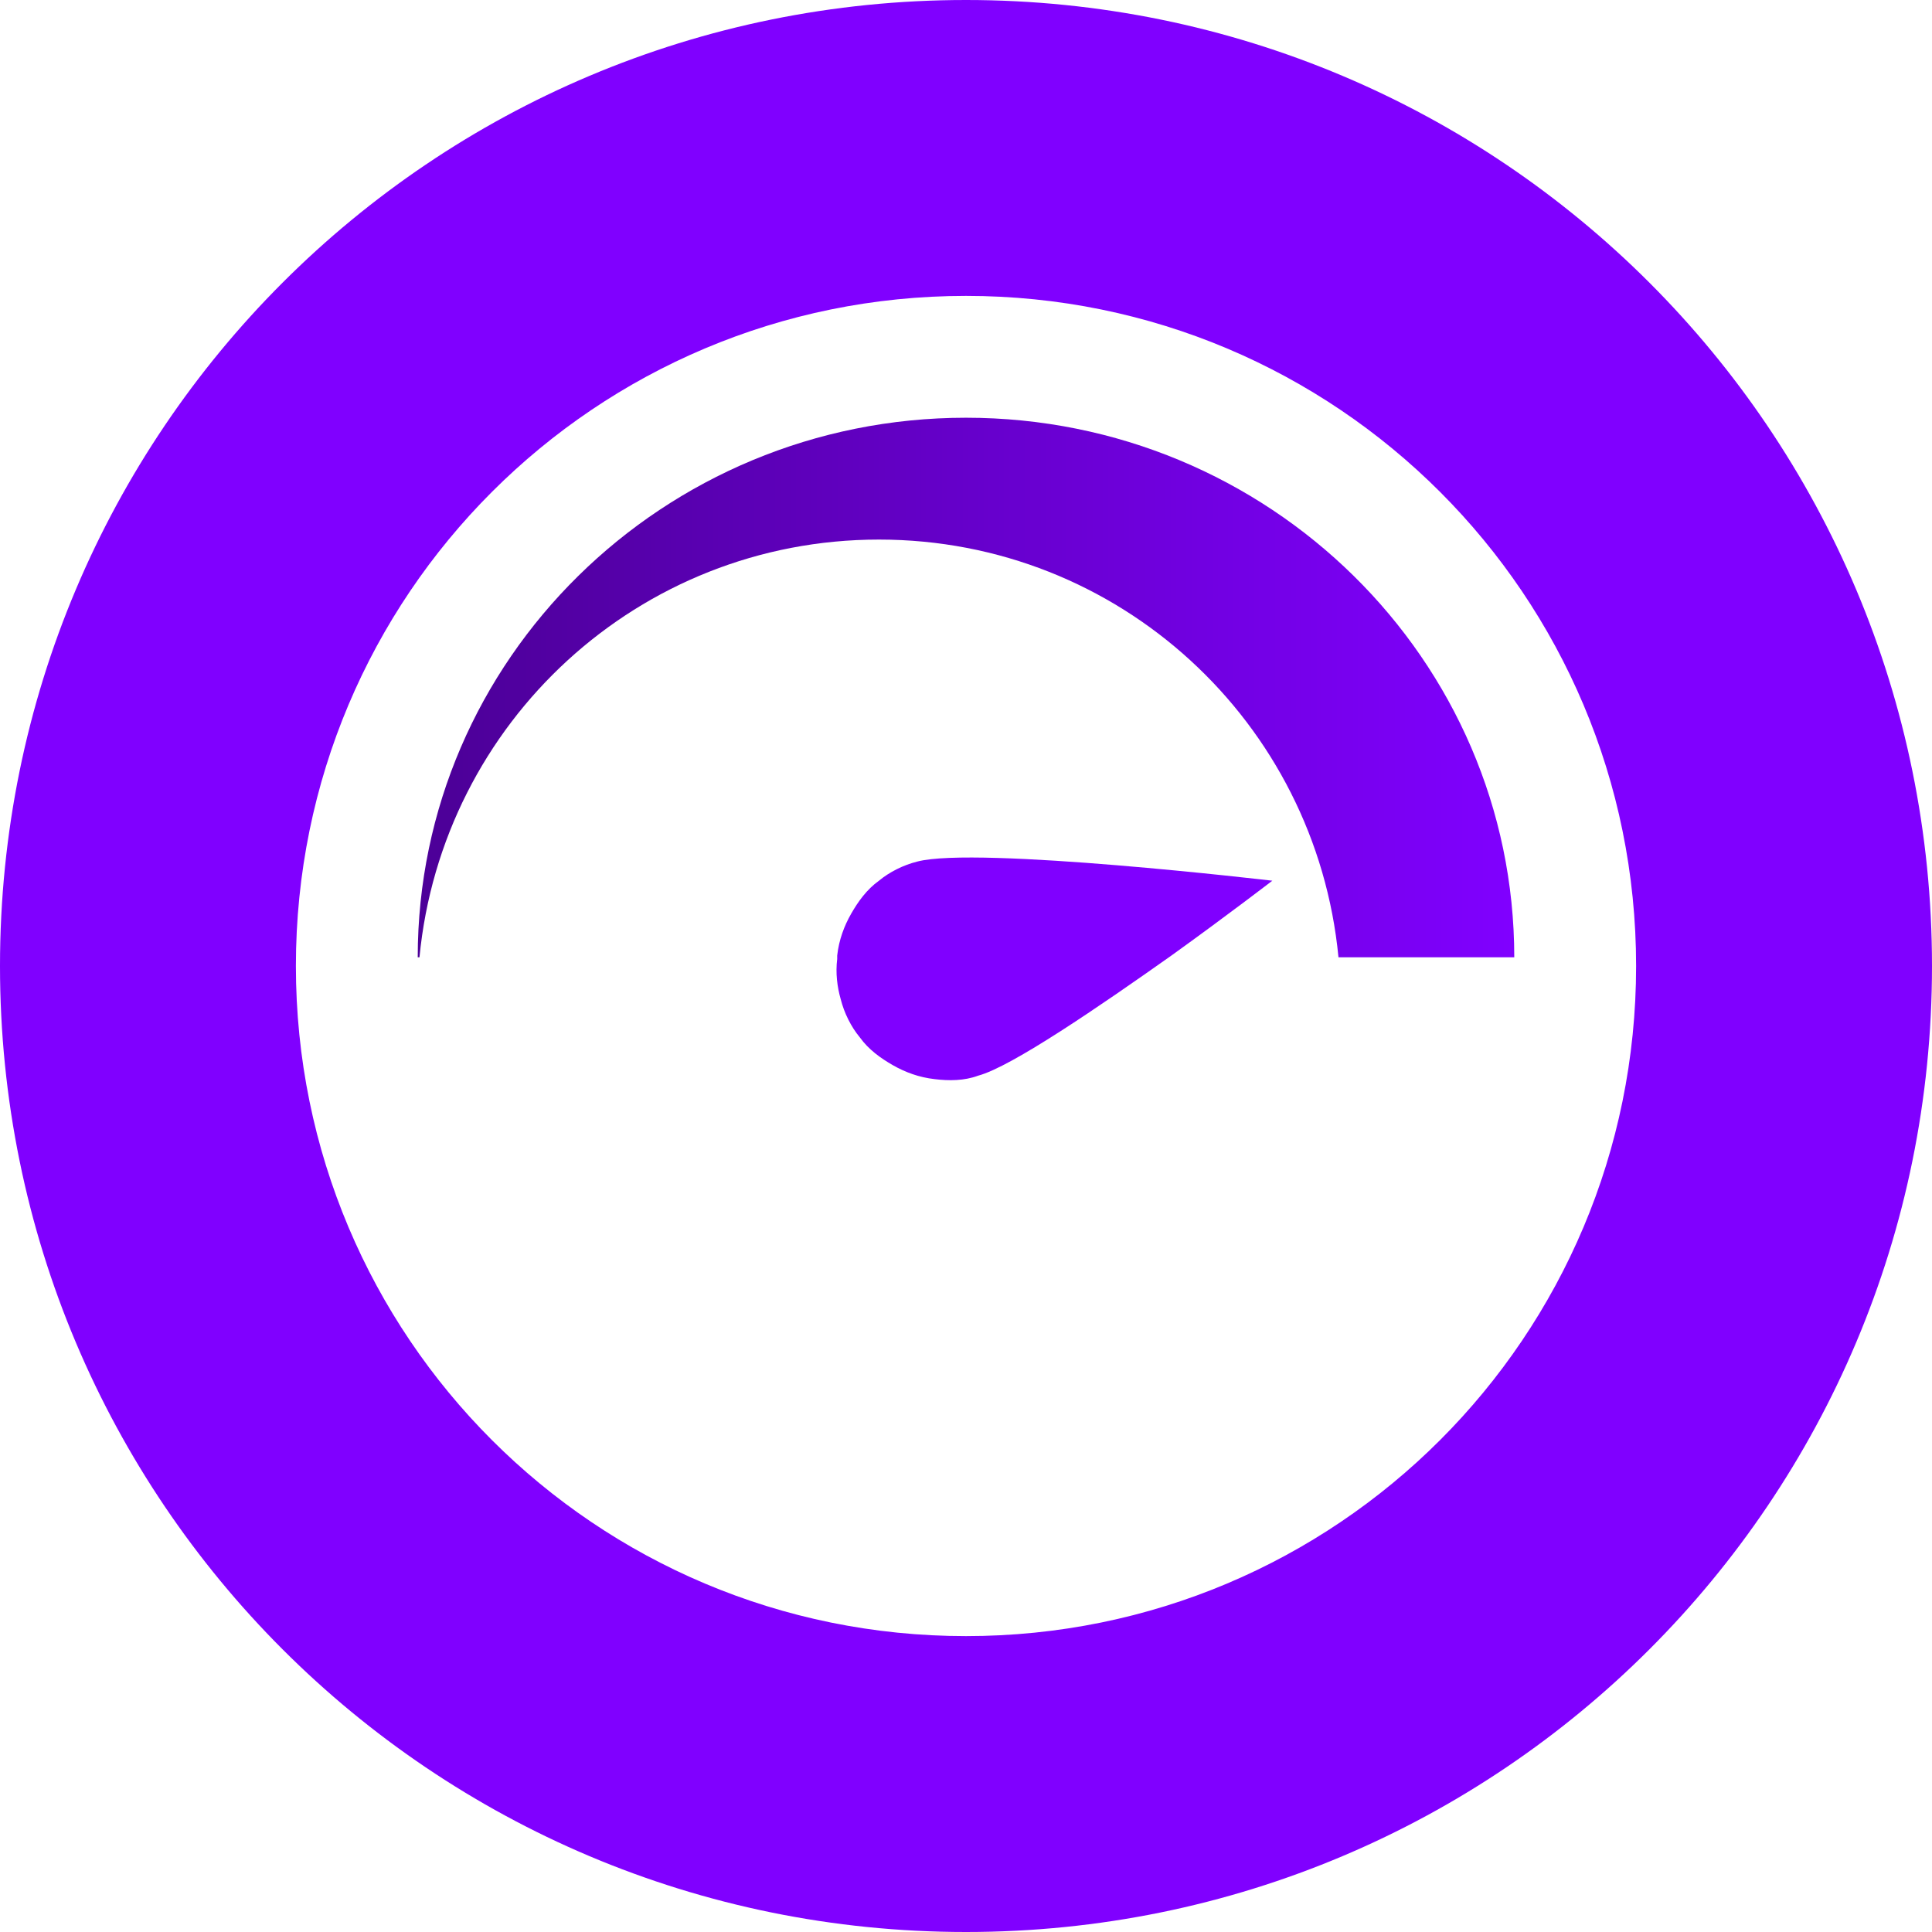 <?xml version="1.0" encoding="utf-8"?>
<!-- Generator: Adobe Illustrator 28.0.0, SVG Export Plug-In . SVG Version: 6.00 Build 0)  -->
<svg version="1.1" id="Layer_1" xmlns="http://www.w3.org/2000/svg" xmlns:xlink="http://www.w3.org/1999/xlink" x="0px" y="0px"
	 viewBox="0 0 111 111" style="enable-background:new 0 0 111 111;" xml:space="preserve">
<style type="text/css">
	.st0{fill:#8000FF;}
	.st1{fill:url(#SVGID_1_);}
	.st2{fill:none;}
</style>
<path class="st0" d="M52.7,49.5c-0.8,0.2-1.6,0.6-2.2,1.1c-0.7,0.5-1.2,1.2-1.6,1.9c-0.4,0.7-0.7,1.5-0.8,2.4c0,0.1,0,0.1,0,0.2
	c-0.1,0.8,0,1.6,0.2,2.3c0.2,0.8,0.6,1.6,1.1,2.2c0.5,0.7,1.2,1.2,1.9,1.6c0.7,0.4,1.5,0.7,2.4,0.8c0.8,0.1,1.7,0.1,2.5-0.2
	c1.9-0.5,7-4,11.1-6.9c3.2-2.3,5.8-4.3,5.8-4.3S56.1,48.6,52.7,49.5z"/>
<linearGradient id="SVGID_1_" gradientUnits="userSpaceOnUse" x1="26" y1="39.5" x2="87" y2="39.5">
	<stop  offset="0" style="stop-color:#4D0099"/>
	<stop  offset="1" style="stop-color:#8000FF"/>
</linearGradient>
<path class="st1" d="M55.5,24C38.1,24,24,37.9,24,55h0.1c1.3-13.5,12.6-24,26.4-24s25.1,10.5,26.4,24H87C87,37.9,72.9,24,55.5,24z"
	/>
<g>
	<path class="st2" d="M55.5,17C34.2,17,17,34.2,17,55.5S34.2,94,55.5,94S94,76.8,94,55.5S76.8,17,55.5,17z M67.1,55
		c-4.1,2.9-9.2,6.4-11.1,6.9c-0.8,0.2-1.7,0.3-2.5,0.2c-0.8-0.1-1.6-0.4-2.4-0.8c-0.7-0.4-1.4-1-1.9-1.6c-0.5-0.7-0.9-1.4-1.1-2.2
		C48,56.6,47.9,55.8,48,55c0,0,0-0.1,0-0.2c0.1-0.8,0.4-1.6,0.8-2.4c0.4-0.7,1-1.4,1.6-1.9c0.7-0.5,1.4-0.9,2.2-1.1
		c3.4-0.9,20.2,1.2,20.2,1.2S70.3,52.7,67.1,55z M76.9,55c-1.3-13.5-12.6-24-26.4-24S25.4,41.5,24.1,55H24c0-17.1,14.1-31,31.5-31
		S87,37.9,87,55H76.9z"/>
	<path class="st0" d="M55.5,0C24.8,0,0,24.8,0,55.5S24.8,111,55.5,111S111,86.2,111,55.5S86.2,0,55.5,0z M55.5,94
		C34.2,94,17,76.8,17,55.5S34.2,17,55.5,17S94,34.2,94,55.5S76.8,94,55.5,94z"/>
</g>
</svg>

